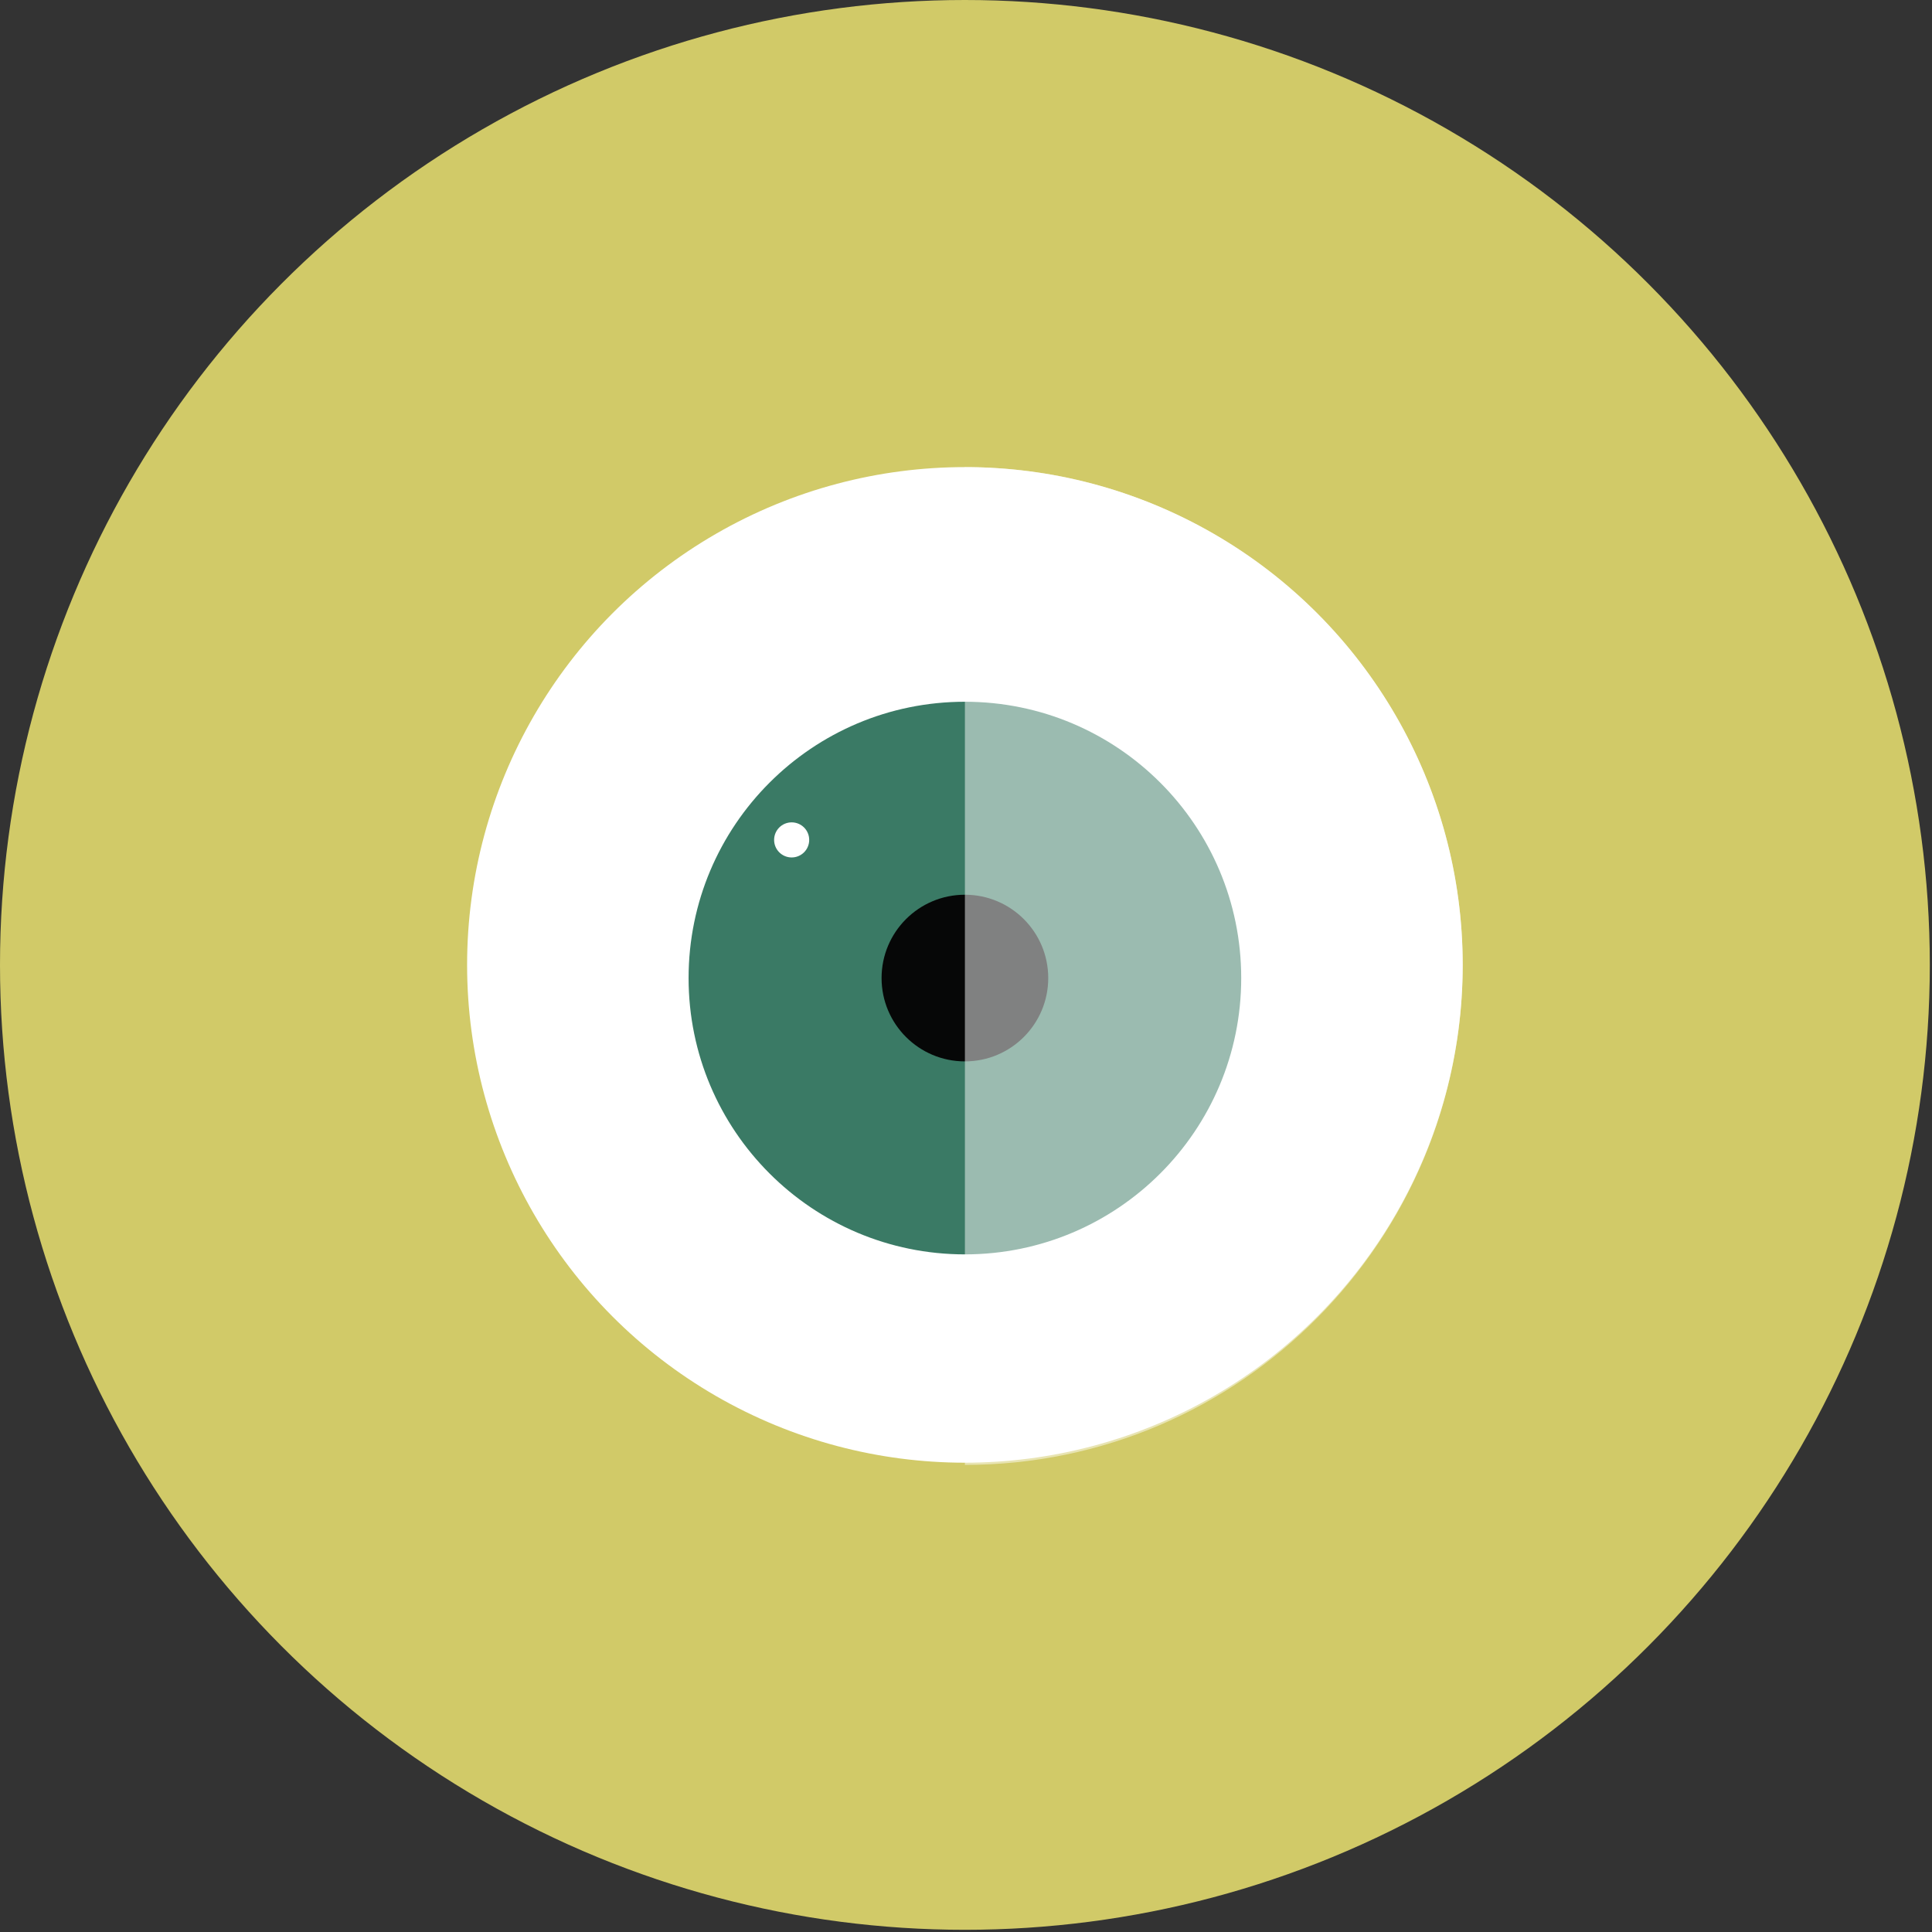 <?xml version="1.0" encoding="utf-8"?>
<!-- Generator: Adobe Illustrator 26.3.1, SVG Export Plug-In . SVG Version: 6.00 Build 0)  -->
<svg version="1.1" id="Layer_1" xmlns="http://www.w3.org/2000/svg" xmlns:xlink="http://www.w3.org/1999/xlink" x="0px" y="0px"
	 viewBox="0 0 88.1 88.1" style="enable-background:new 0 0 88.1 88.1;" xml:space="preserve">
<rect x="0" y="0" width="88.1" height="88.1" fill="#333333" stroke="none"/>
<style type="text/css">
	.st0{fill:#D1CA68;}
	.st1{fill:#FFFFFF;}
	.st2{fill:#3A7A65;}
	.st3{fill:#060707;}
	.st4{opacity:0.49;fill:#FFFFFF;}
</style>
<circle class="st0" cx="44" cy="44" r="44"/>
<g>
	<circle class="st1" cx="44" cy="44" r="22.7"/>
	<circle class="st2" cx="44" cy="44.6" r="12.6"/>
	<circle class="st3" cx="44" cy="44.6" r="3.8"/>
	<path class="st4" d="M44,21.3c12.5,0,22.7,10.2,22.7,22.7S56.6,66.8,44,66.8"/>
	<circle class="st1" cx="36.1" cy="38.3" r="0.8"/>
</g>
</svg>
